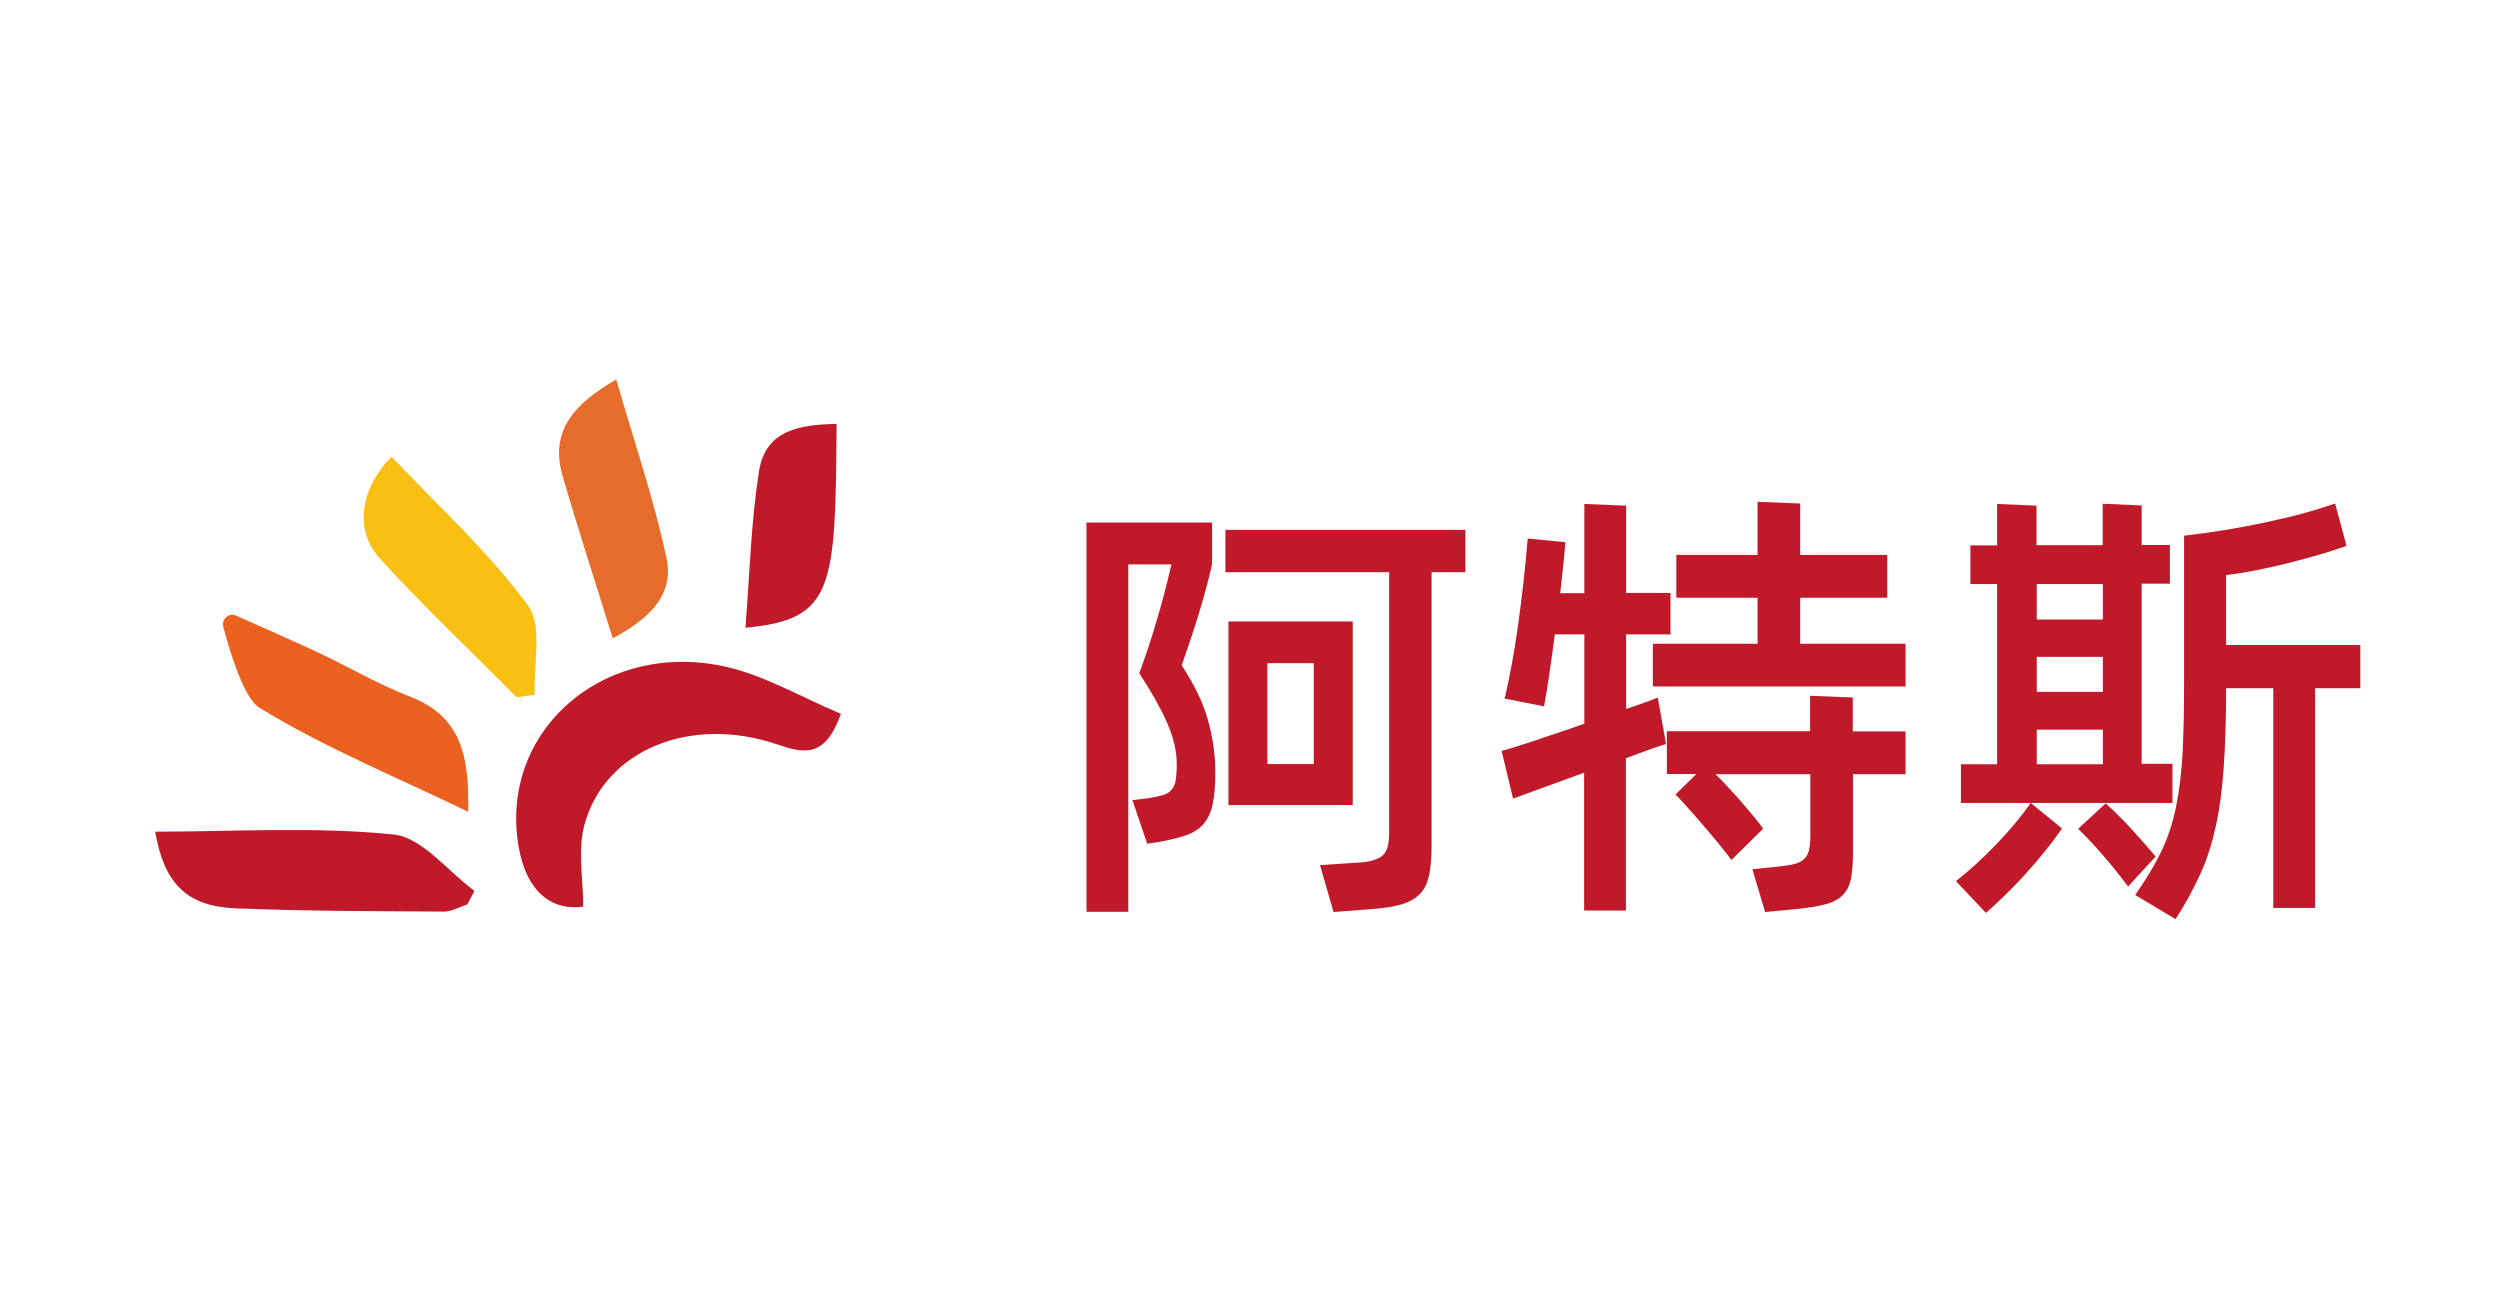 <svg width="145" height="75" viewBox="0 0 145 75" fill="none" xmlns="http://www.w3.org/2000/svg">
<path d="M70.3 32.725C70.075 33.715 69.813 34.679 69.513 35.657C69.213 36.634 68.888 37.599 68.538 38.589C69.276 39.716 69.788 40.769 70.063 41.771C70.338 42.761 70.488 43.763 70.488 44.765C70.488 45.542 70.438 46.169 70.338 46.632C70.238 47.108 70.063 47.484 69.813 47.785C69.563 48.073 69.213 48.299 68.788 48.449C68.364 48.599 67.814 48.725 67.176 48.837L66.539 48.938L65.677 46.407L66.514 46.306C66.877 46.256 67.176 46.194 67.401 46.131C67.626 46.068 67.801 45.968 67.926 45.83C68.064 45.693 68.151 45.505 68.189 45.267C68.226 45.029 68.251 44.703 68.251 44.302C68.251 43.563 68.064 42.761 67.676 41.884C67.289 41.019 66.752 40.067 66.077 39.052C66.464 38 66.814 36.947 67.114 35.895C67.426 34.855 67.701 33.802 67.939 32.737H65.44V52.884H63.016V30.307H70.3V32.737V32.725ZM85.007 33.188H83.032V49.038C83.032 49.702 82.982 50.266 82.895 50.717C82.808 51.168 82.645 51.531 82.395 51.807C82.145 52.083 81.795 52.295 81.321 52.446C80.846 52.584 80.234 52.684 79.484 52.734L77.347 52.897L76.56 50.178L78.609 50.04C79.034 50.028 79.371 49.977 79.621 49.902C79.871 49.827 80.071 49.727 80.209 49.602C80.346 49.464 80.446 49.288 80.496 49.063C80.546 48.837 80.571 48.549 80.571 48.198V33.188H71.075V30.733H84.994V33.188H85.007ZM78.459 46.695H71.25V36.045H78.459V46.695ZM76.198 38.463H73.511V44.314H76.198V38.463Z" fill="#C0192A"/>
<path d="M96.615 43.162C96.477 43.199 96.19 43.287 95.778 43.438C95.353 43.588 94.865 43.763 94.303 43.976V52.809H91.879V44.816L87.756 46.319L87.094 43.55C87.231 43.513 87.469 43.45 87.793 43.35C88.118 43.249 88.493 43.124 88.93 42.986C89.355 42.836 89.83 42.673 90.342 42.51C90.855 42.347 91.367 42.16 91.892 41.971V36.797H90.18C90.08 37.586 89.968 38.338 89.868 39.052C89.768 39.766 89.655 40.405 89.555 40.969L87.269 40.518C87.569 39.253 87.831 37.812 88.056 36.196C88.281 34.579 88.468 32.925 88.606 31.234L90.792 31.447C90.755 31.911 90.717 32.387 90.655 32.888C90.605 33.389 90.555 33.89 90.492 34.404H91.892V29.229L94.316 29.329V34.391H96.89V36.797H94.316V41.12C94.741 40.982 95.103 40.856 95.428 40.731C95.753 40.618 95.99 40.531 96.153 40.456L96.627 43.149L96.615 43.162ZM110.522 37.336V39.816H95.865V37.336H101.938V34.667H97.227V32.186H101.938V29.104L104.412 29.204V32.186H109.46V34.667H104.412V37.336H110.509H110.522ZM107.473 42.423H110.522V44.903H107.473V49.389C107.473 50.028 107.435 50.541 107.36 50.943C107.285 51.343 107.123 51.669 106.873 51.92C106.623 52.17 106.286 52.346 105.849 52.459C105.411 52.571 104.836 52.659 104.112 52.734L102.375 52.897L101.638 50.416L103.212 50.253C103.574 50.216 103.874 50.166 104.112 50.103C104.337 50.04 104.524 49.94 104.649 49.815C104.786 49.677 104.874 49.514 104.924 49.301C104.974 49.088 104.999 48.825 104.999 48.512V44.903H99.501C99.726 45.129 99.976 45.38 100.226 45.655C100.476 45.931 100.738 46.206 100.988 46.495C101.238 46.783 101.475 47.071 101.7 47.334C101.925 47.61 102.113 47.848 102.263 48.061L100.426 49.877C100.213 49.602 99.963 49.276 99.676 48.925C99.389 48.574 99.089 48.224 98.776 47.86C98.464 47.497 98.177 47.159 97.889 46.845C97.614 46.532 97.377 46.269 97.177 46.081L98.389 44.891H96.677V42.41H104.986V40.355L107.46 40.456V42.41L107.473 42.423Z" fill="#C0192A"/>
<path d="M113.445 51.105C114.183 50.529 114.945 49.827 115.732 49.025C116.519 48.211 117.206 47.397 117.781 46.57L119.593 48.048C119.28 48.512 118.943 48.963 118.581 49.401C118.218 49.852 117.844 50.291 117.469 50.704C117.081 51.13 116.694 51.531 116.294 51.92C115.894 52.308 115.532 52.646 115.182 52.947L113.445 51.105ZM126.015 46.57H113.733V44.327H115.832V33.877H114.282V31.635H115.832V29.229L118.118 29.329V31.622H121.954V29.217L124.216 29.317V31.61H125.853V33.852H124.216V44.302H126.003V46.545L126.015 46.57ZM118.131 33.877V35.932H121.967V33.877H118.131ZM118.131 40.13H121.967V38.1H118.131V40.13ZM118.131 44.327H121.967V42.322H118.131V44.327ZM122.129 46.595C122.642 47.058 123.129 47.547 123.616 48.073C124.103 48.599 124.566 49.138 125.028 49.677L123.429 51.418C122.966 50.804 122.492 50.203 121.979 49.614C121.467 49.025 120.992 48.512 120.53 48.073L122.129 46.595ZM136.911 39.917H134.274V52.659H131.85V39.917H129.114V39.992C129.114 41.733 129.064 43.237 128.976 44.515C128.889 45.793 128.739 46.933 128.514 47.935C128.289 48.938 128.002 49.865 127.614 50.704C127.227 51.544 126.765 52.421 126.178 53.31L123.841 51.907C124.478 51.005 124.978 50.166 125.353 49.389C125.728 48.612 126.015 47.747 126.203 46.833C126.39 45.918 126.527 44.853 126.59 43.675C126.652 42.498 126.677 41.069 126.677 39.403V31.071C127.452 30.983 128.239 30.87 129.026 30.745C129.826 30.607 130.601 30.47 131.35 30.307C132.1 30.144 132.825 29.981 133.525 29.793C134.212 29.605 134.849 29.405 135.436 29.204L136.098 31.66C135.611 31.835 135.074 32.011 134.512 32.173C133.937 32.336 133.35 32.499 132.75 32.65C132.15 32.8 131.525 32.938 130.913 33.063C130.288 33.188 129.689 33.289 129.114 33.351V37.411H136.898V39.917H136.911Z" fill="#C0192A"/>
<path d="M48.771 41.407C47.834 44.051 46.56 43.675 45.035 43.162C40.012 41.47 35.052 43.525 33.89 47.86C33.502 49.326 33.827 50.992 33.827 52.584C31.753 52.872 30.329 51.418 30.004 48.587C29.242 42.084 35.252 37.085 42.174 38.689C44.423 39.215 46.51 40.455 48.784 41.407H48.771Z" fill="#C0192A"/>
<path d="M9 48.236C13.611 48.236 18.246 47.935 22.819 48.399C24.481 48.562 25.956 50.529 27.517 51.669L27.105 52.458C26.655 52.596 26.205 52.872 25.768 52.872C21.732 52.847 17.696 52.847 13.661 52.684C10.812 52.571 9.512 51.218 9 48.236Z" fill="#C0192A"/>
<path d="M27.155 47.083C22.894 45.029 18.771 43.337 15.035 41.044C14.16 40.505 13.348 37.874 12.948 36.346C12.836 35.895 13.286 35.519 13.698 35.707C15.047 36.308 17.371 37.336 18.458 37.849C20.245 38.689 21.957 39.704 23.781 40.405C26.742 41.545 27.23 43.851 27.155 47.083Z" fill="#EB6120"/>
<path d="M29.966 40.443C27.317 37.774 24.593 35.193 22.057 32.424C20.545 30.783 20.845 28.402 22.707 26.485C25.393 29.329 28.317 31.986 30.616 35.105C31.491 36.283 30.928 38.526 31.016 40.293C30.666 40.343 30.316 40.393 29.966 40.443Z" fill="#FABF13"/>
<path d="M35.739 22C36.751 25.533 37.925 28.916 38.663 32.399C39.112 34.579 37.551 35.945 35.539 37.023C34.527 33.752 33.527 30.695 32.628 27.601C31.866 24.969 33.327 23.403 35.739 22.012V22Z" fill="#E66C2C"/>
<path d="M43.236 36.396C43.486 33.239 43.561 30.244 44.023 27.325C44.411 24.882 46.472 24.644 48.522 24.581C48.459 34.141 48.384 35.932 43.236 36.409V36.396Z" fill="#C0192A"/>
</svg>
